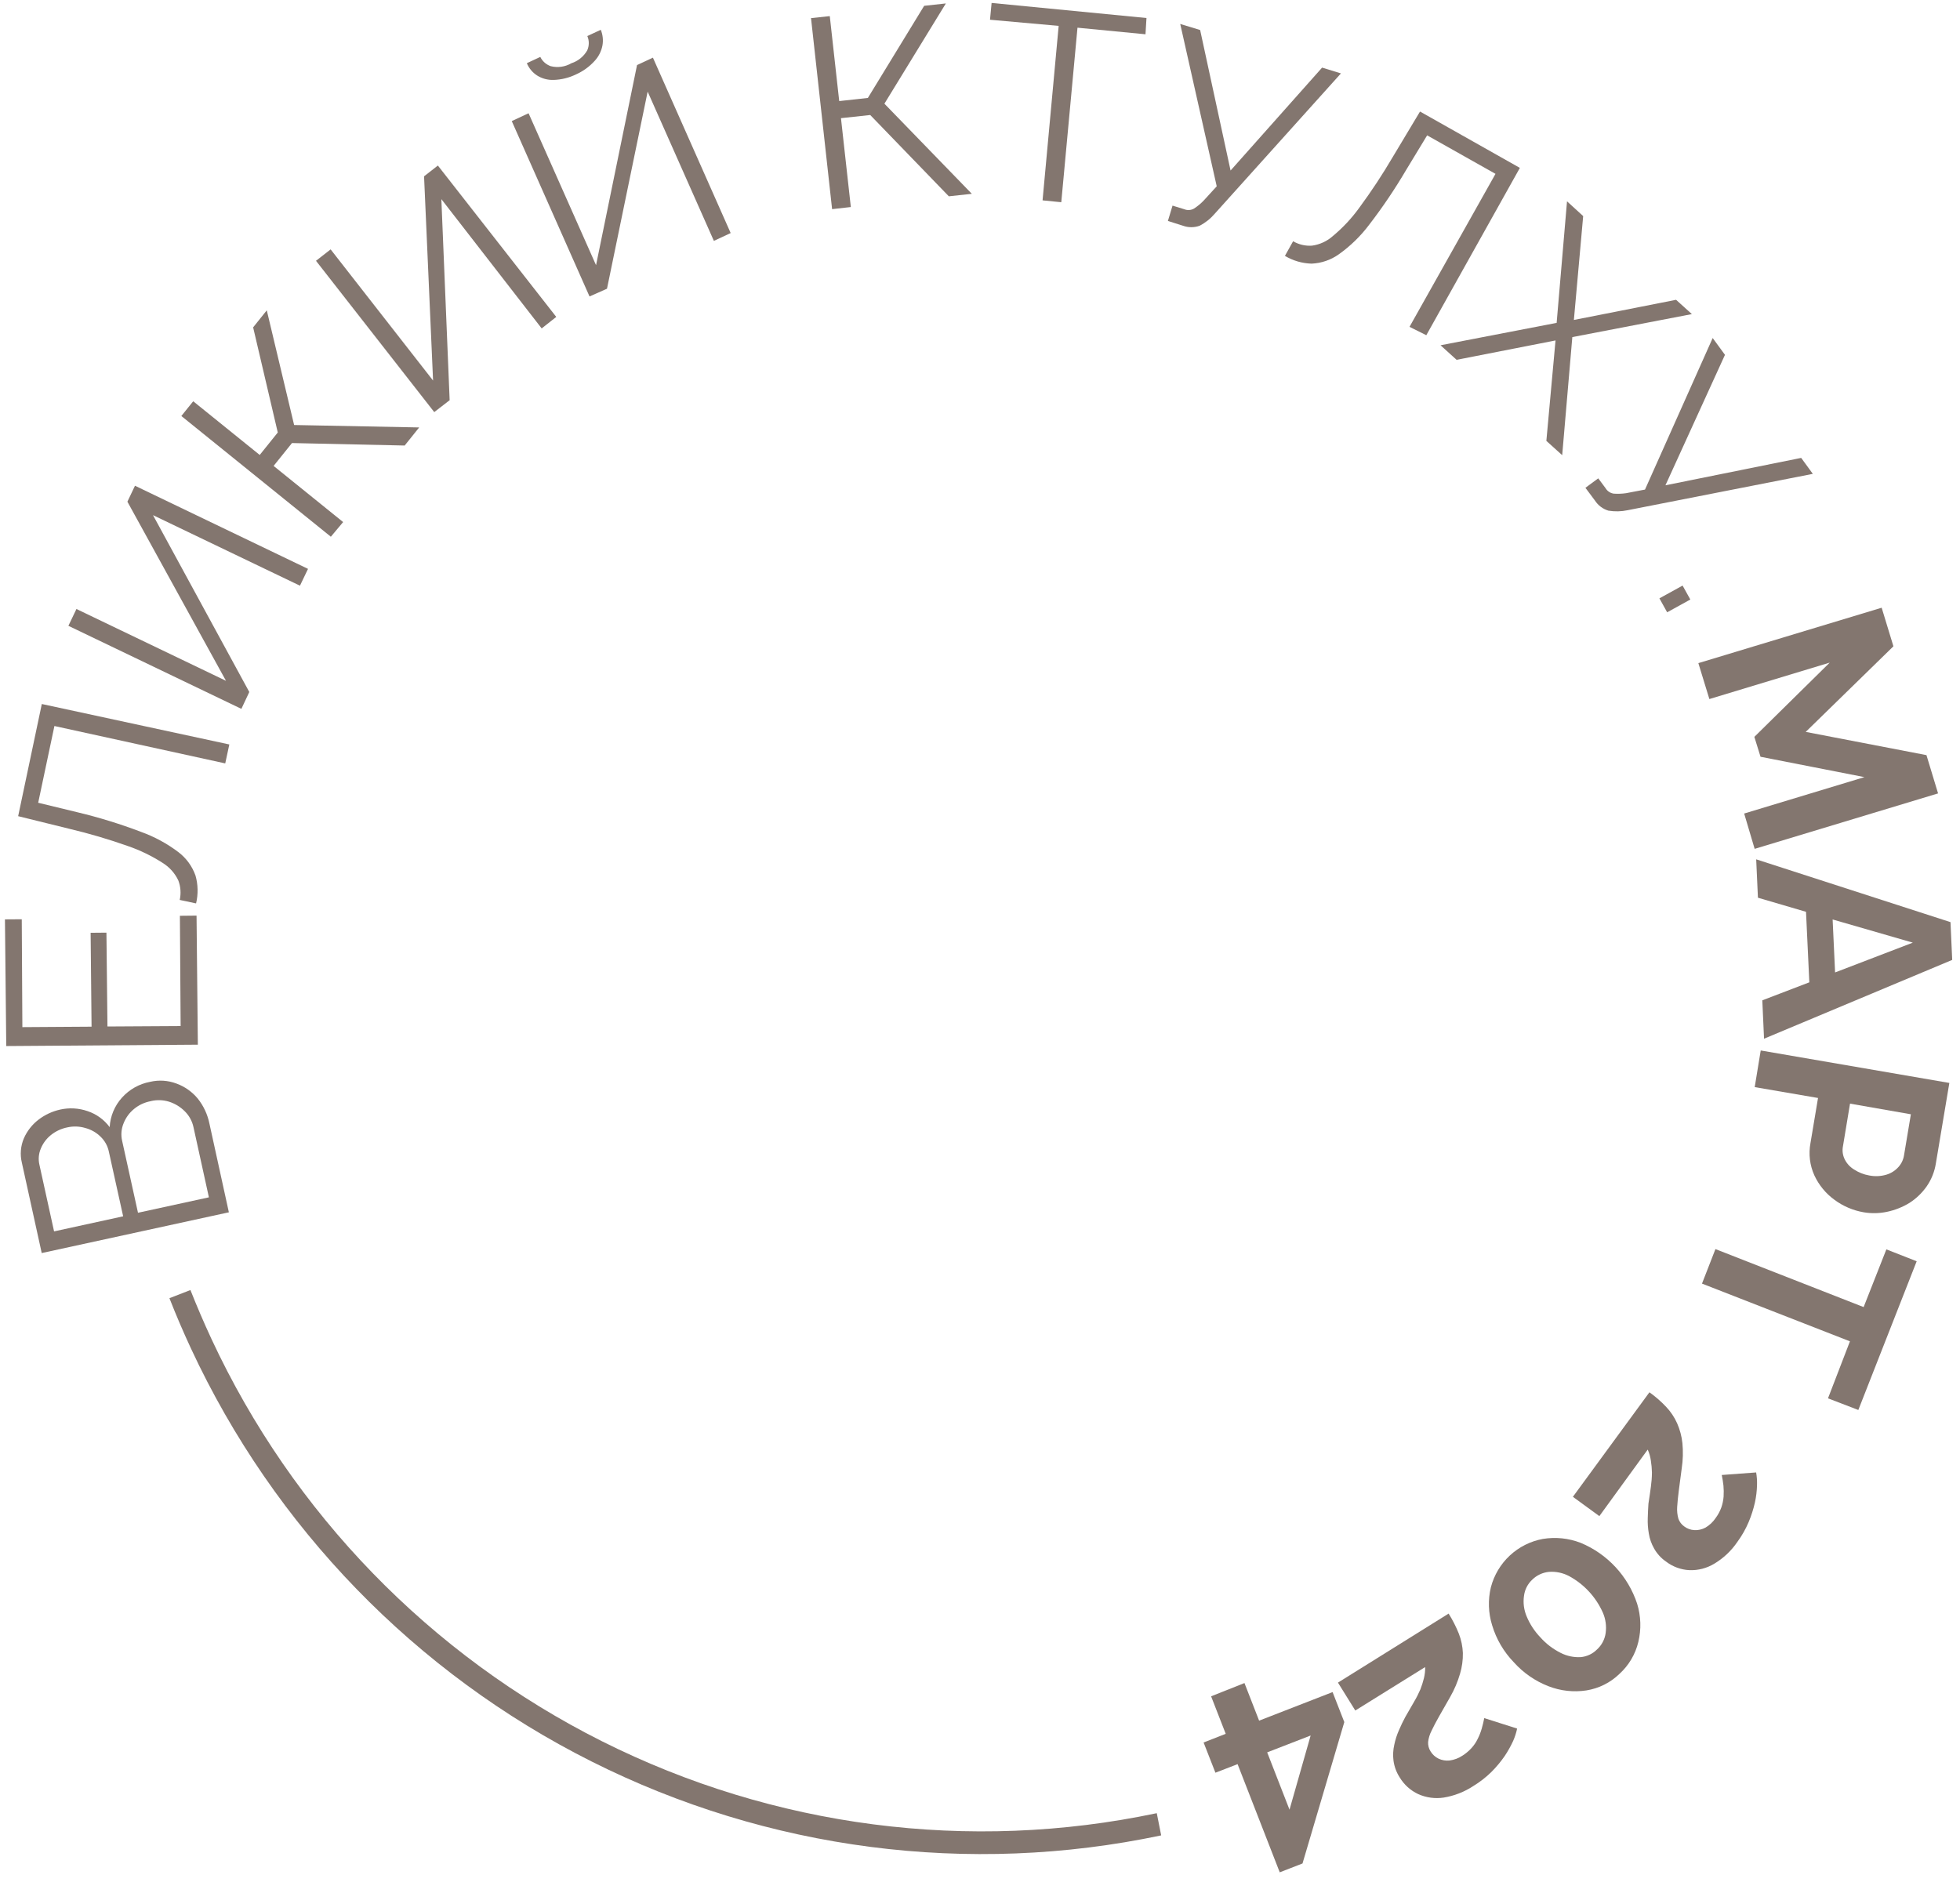 <?xml version="1.0" encoding="UTF-8"?> <svg xmlns="http://www.w3.org/2000/svg" width="126" height="121" viewBox="0 0 126 121" fill="none"><path d="M9.647 69.561C10.213 69.428 10.805 69.467 11.349 69.673C11.881 69.868 12.352 70.201 12.714 70.638C13.088 71.108 13.345 71.661 13.464 72.25L14.713 77.95L2.682 80.57L1.406 74.763C1.279 74.238 1.324 73.686 1.536 73.19C1.744 72.718 2.067 72.306 2.476 71.993C2.888 71.677 3.365 71.455 3.871 71.344C4.456 71.213 5.065 71.248 5.632 71.445C6.198 71.633 6.694 71.992 7.05 72.473C7.09 71.768 7.369 71.099 7.841 70.577C8.316 70.049 8.95 69.692 9.647 69.561ZM3.476 79.177L7.917 78.207L7.001 74.064C6.926 73.686 6.735 73.342 6.455 73.078C6.182 72.811 5.843 72.621 5.474 72.526C5.102 72.417 4.71 72.404 4.333 72.489C3.944 72.566 3.58 72.735 3.272 72.983C2.986 73.213 2.763 73.512 2.624 73.852C2.48 74.19 2.451 74.566 2.541 74.923L3.476 79.177ZM9.692 70.804C9.297 70.876 8.927 71.048 8.618 71.304C8.319 71.548 8.088 71.865 7.946 72.224C7.797 72.582 7.764 72.978 7.852 73.356L8.871 77.979L13.429 76.987L12.439 72.479C12.356 72.086 12.158 71.727 11.871 71.447C11.588 71.165 11.242 70.956 10.862 70.836C10.486 70.722 10.087 70.709 9.705 70.798L9.692 70.804Z" fill="#64544B" fill-opacity="0.8"></path><path d="M11.565 58.884L12.635 58.873L12.719 67.172L0.402 67.26L0.318 59.115L1.399 59.108L1.438 66.043L5.886 66.014L5.826 59.977L6.842 59.968L6.908 66.002L11.612 65.974L11.565 58.884Z" fill="#64544B" fill-opacity="0.8"></path><path d="M14.48 49.086L3.498 46.682L2.455 51.616L4.987 52.23C6.367 52.56 7.725 52.979 9.052 53.483C9.924 53.796 10.744 54.24 11.482 54.801C11.981 55.184 12.358 55.704 12.568 56.297C12.734 56.881 12.746 57.498 12.605 58.088L11.553 57.865C11.647 57.447 11.616 57.011 11.463 56.611C11.243 56.143 10.891 55.751 10.452 55.481C9.753 55.032 9.004 54.669 8.219 54.399C6.99 53.964 5.739 53.595 4.471 53.294L1.167 52.479L2.688 45.267L14.742 47.868L14.48 49.086Z" fill="#64544B" fill-opacity="0.8"></path><path d="M15.518 45.579L4.397 40.239L4.914 39.158L14.528 43.776L8.19 32.258L8.677 31.232L19.801 36.578L19.283 37.659L9.836 33.124L16.026 44.495L15.518 45.579Z" fill="#64544B" fill-opacity="0.8"></path><path d="M21.269 34.511L11.658 26.748L12.421 25.801L16.696 29.253L17.857 27.809L16.273 21.049L17.15 19.953L18.908 27.328L26.948 27.484L26.015 28.647L18.77 28.488L17.589 29.958L22.058 33.568L21.269 34.511Z" fill="#64544B" fill-opacity="0.8"></path><path d="M27.916 26.498L20.314 16.769L21.255 16.035L27.84 24.469L27.261 11.337L28.149 10.644L35.76 20.377L34.822 21.117L28.373 12.804L28.906 25.733L27.916 26.498Z" fill="#64544B" fill-opacity="0.8"></path><path d="M37.898 19.062L32.899 7.786L33.98 7.283L38.317 17.051L40.952 4.184L41.974 3.708L46.972 14.985L45.892 15.488L41.635 5.891L39.021 18.564L37.898 19.062ZM37.025 4.786C36.579 5.002 36.092 5.123 35.596 5.139C35.213 5.154 34.834 5.051 34.511 4.844C34.224 4.653 34.001 4.381 33.868 4.063L34.733 3.66C34.869 3.938 35.109 4.151 35.4 4.254C35.851 4.369 36.329 4.302 36.731 4.067C37.161 3.929 37.524 3.634 37.749 3.242C37.814 3.097 37.849 2.94 37.85 2.781C37.852 2.622 37.82 2.464 37.757 2.318L38.622 1.915C38.753 2.237 38.79 2.589 38.728 2.93C38.656 3.298 38.483 3.639 38.229 3.914C37.893 4.286 37.483 4.583 37.025 4.786Z" fill="#64544B" fill-opacity="0.8"></path><path d="M53.492 13.448L52.137 1.165L53.343 1.036L53.949 6.499L55.791 6.298L59.41 0.374L60.805 0.221L56.855 6.667L62.475 12.462L60.996 12.622L55.943 7.395L54.062 7.598L54.696 13.312L53.492 13.448Z" fill="#64544B" fill-opacity="0.8"></path><path d="M73.639 2.204L69.267 1.781L68.225 13.003L67.022 12.883L68.057 1.664L63.643 1.269L63.746 0.189L73.702 1.158L73.639 2.204Z" fill="#64544B" fill-opacity="0.8"></path><path d="M75.079 14.207L75.377 13.221L76.121 13.45C76.224 13.493 76.334 13.511 76.444 13.505C76.554 13.498 76.661 13.466 76.757 13.411C76.983 13.265 77.192 13.093 77.378 12.898L78.218 11.979L75.872 1.541L77.152 1.93L79.108 10.965L84.993 4.347L86.203 4.72L78.09 13.743C77.819 14.061 77.49 14.323 77.119 14.515C76.771 14.641 76.389 14.64 76.042 14.512L75.079 14.207Z" fill="#64544B" fill-opacity="0.8"></path><path d="M90.612 21.015L96.139 11.179L91.745 8.703L90.392 10.933C89.679 12.146 88.892 13.314 88.034 14.43C87.481 15.17 86.815 15.82 86.062 16.355C85.55 16.718 84.943 16.925 84.316 16.952C83.712 16.935 83.121 16.763 82.602 16.453L83.128 15.512C83.496 15.726 83.919 15.825 84.343 15.795C84.848 15.726 85.321 15.506 85.699 15.164C86.334 14.635 86.9 14.027 87.384 13.356C88.158 12.306 88.877 11.216 89.537 10.09L91.287 7.172L97.706 10.795L91.691 21.554L90.612 21.015Z" fill="#64544B" fill-opacity="0.8"></path><path d="M101.776 13.894L101.178 20.573L107.747 19.277L108.764 20.196L101.078 21.675L100.427 29.267L99.409 28.348L99.998 21.89L93.638 23.136L92.606 22.2L100.07 20.76L100.737 12.945L101.776 13.894Z" fill="#64544B" fill-opacity="0.8"></path><path d="M101.92 31.365L102.745 30.757L103.213 31.387C103.269 31.483 103.346 31.564 103.438 31.625C103.53 31.687 103.635 31.726 103.744 31.741C104.006 31.758 104.268 31.749 104.528 31.712L105.75 31.479L110.101 21.735L110.891 22.815L107.064 31.204L115.79 29.442L116.539 30.469L104.638 32.805C104.228 32.893 103.805 32.902 103.392 32.833C103.038 32.725 102.733 32.496 102.532 32.184L101.92 31.365Z" fill="#64544B" fill-opacity="0.8"></path><path d="M106.677 38.473L108.167 37.652L108.664 38.549L107.174 39.37L106.677 38.473Z" fill="#64544B" fill-opacity="0.8"></path><path d="M112.125 52.309L119.857 49.968L113.176 48.659L112.78 47.38L117.626 42.605L109.888 44.948L109.18 42.638L120.964 39.076L121.72 41.556L116.082 47.06L123.844 48.554L124.59 51.015L112.799 54.58L112.125 52.309Z" fill="#64544B" fill-opacity="0.8"></path><path d="M125.389 59.292L125.499 61.721L113.403 66.788L113.291 64.32L116.314 63.162L116.101 58.628L113.01 57.722L112.898 55.254L125.389 59.292ZM117.97 62.527L122.967 60.611L117.812 59.121L117.97 62.527Z" fill="#64544B" fill-opacity="0.8"></path><path d="M113.189 67.544L125.315 69.632L124.45 74.795C124.368 75.332 124.164 75.843 123.854 76.288C123.558 76.709 123.184 77.067 122.752 77.345C122.31 77.615 121.826 77.808 121.32 77.915C120.822 78.023 120.308 78.034 119.805 77.948C119.13 77.832 118.49 77.56 117.938 77.152C117.378 76.748 116.931 76.206 116.64 75.58C116.343 74.927 116.255 74.2 116.388 73.496L116.873 70.599L112.803 69.9L113.189 67.544ZM118.93 70.962L118.476 73.702C118.421 73.982 118.458 74.274 118.583 74.532C118.716 74.806 118.926 75.037 119.186 75.195C119.482 75.389 119.815 75.521 120.163 75.581C120.531 75.654 120.911 75.637 121.27 75.53C121.564 75.442 121.828 75.275 122.034 75.047C122.227 74.837 122.355 74.575 122.4 74.293L122.842 71.647L118.93 70.962Z" fill="#64544B" fill-opacity="0.8"></path><path d="M117.514 89.911L118.925 86.246L109.414 82.534L110.278 80.315L119.805 84.044L121.266 80.333L123.215 81.098L119.464 90.66L117.514 89.911Z" fill="#64544B" fill-opacity="0.8"></path><path d="M106.035 89.522C106.422 89.798 106.781 90.111 107.107 90.456C107.401 90.765 107.639 91.122 107.813 91.511C107.993 91.918 108.108 92.351 108.155 92.793C108.206 93.333 108.192 93.877 108.111 94.413L107.925 95.828C107.873 96.231 107.838 96.583 107.819 96.885C107.8 97.142 107.826 97.401 107.896 97.65C107.966 97.85 108.097 98.025 108.271 98.147C108.457 98.289 108.682 98.372 108.915 98.384C109.166 98.4 109.416 98.344 109.637 98.224C109.899 98.071 110.122 97.86 110.291 97.608C110.444 97.402 110.567 97.175 110.655 96.934C110.735 96.706 110.785 96.467 110.803 96.225C110.818 95.99 110.814 95.753 110.793 95.518C110.763 95.284 110.731 95.059 110.685 94.84L112.895 94.676C112.942 94.948 112.961 95.223 112.951 95.498C112.942 95.869 112.897 96.238 112.818 96.6C112.721 97.034 112.585 97.459 112.412 97.869C112.221 98.32 111.979 98.747 111.689 99.141C111.301 99.713 110.793 100.193 110.2 100.546C109.721 100.836 109.167 100.979 108.607 100.959C108.06 100.933 107.534 100.74 107.098 100.405C106.781 100.187 106.519 99.898 106.332 99.561C106.162 99.263 106.047 98.937 105.995 98.598C105.938 98.273 105.915 97.943 105.927 97.613C105.936 97.289 105.951 96.978 105.971 96.681C106.034 96.284 106.086 95.915 106.13 95.583C106.172 95.284 106.194 94.982 106.196 94.68C106.19 94.423 106.167 94.166 106.126 93.912C106.093 93.669 106.025 93.431 105.925 93.206L102.816 97.484L101.115 96.243L106.035 89.522Z" fill="#64544B" fill-opacity="0.8"></path><path d="M97.313 106.877C96.668 106.209 96.191 105.397 95.924 104.507C95.676 103.712 95.648 102.865 95.843 102.056C96.048 101.274 96.47 100.567 97.061 100.017C97.651 99.468 98.386 99.098 99.18 98.952C99.999 98.816 100.84 98.903 101.615 99.203C102.465 99.555 103.229 100.087 103.855 100.763C104.482 101.438 104.955 102.241 105.244 103.116C105.491 103.915 105.517 104.765 105.321 105.576C105.132 106.367 104.709 107.082 104.108 107.628C103.524 108.195 102.779 108.567 101.974 108.693C101.156 108.817 100.319 108.724 99.546 108.423C98.691 108.092 97.925 107.562 97.313 106.877ZM99.025 105.281C99.391 105.692 99.832 106.03 100.324 106.276C100.721 106.48 101.164 106.574 101.608 106.552C102.006 106.518 102.38 106.345 102.662 106.061C102.967 105.785 103.165 105.41 103.221 105.001C103.282 104.559 103.221 104.109 103.045 103.699C102.599 102.691 101.831 101.86 100.863 101.337C100.469 101.131 100.026 101.038 99.583 101.069C99.175 101.106 98.793 101.284 98.502 101.571C98.206 101.846 98.018 102.217 97.97 102.619C97.907 103.059 97.965 103.508 98.136 103.918C98.344 104.424 98.646 104.886 99.025 105.281Z" fill="#64544B" fill-opacity="0.8"></path><path d="M93.126 103.752C93.384 104.163 93.604 104.596 93.784 105.046C93.937 105.443 94.025 105.862 94.042 106.286C94.05 106.735 93.989 107.181 93.862 107.611C93.71 108.136 93.495 108.642 93.223 109.116L92.521 110.347C92.321 110.704 92.154 111.013 92.027 111.288C91.909 111.515 91.835 111.761 91.807 112.015C91.797 112.226 91.852 112.435 91.966 112.613C92.088 112.814 92.266 112.976 92.478 113.079C92.699 113.183 92.944 113.224 93.186 113.198C93.487 113.158 93.774 113.049 94.026 112.879C94.237 112.744 94.429 112.582 94.598 112.397C94.762 112.217 94.898 112.013 95.002 111.793C95.108 111.583 95.193 111.364 95.256 111.139C95.323 110.907 95.374 110.691 95.416 110.472L97.53 111.145C97.472 111.416 97.387 111.681 97.276 111.935C97.121 112.273 96.939 112.599 96.732 112.908C96.481 113.272 96.197 113.613 95.884 113.927C95.531 114.275 95.138 114.581 94.714 114.839C94.138 115.219 93.487 115.472 92.806 115.583C92.251 115.666 91.684 115.588 91.172 115.359C90.674 115.126 90.256 114.749 89.975 114.275C89.767 113.953 89.634 113.589 89.582 113.21C89.538 112.868 89.555 112.522 89.632 112.186C89.699 111.862 89.8 111.547 89.935 111.245C90.066 110.944 90.193 110.669 90.34 110.401L90.895 109.438C91.052 109.175 91.191 108.902 91.312 108.621C91.402 108.388 91.478 108.15 91.538 107.908C91.595 107.673 91.623 107.432 91.618 107.19L87.126 109.984L86.012 108.19L93.126 103.752Z" fill="#64544B" fill-opacity="0.8"></path><path d="M80.001 108.218L80.943 110.636L85.666 108.799L86.42 110.728L83.733 119.819L82.269 120.388L79.559 113.432L78.134 113.983L77.374 112.04L78.796 111.483L77.857 109.071L80.001 108.218ZM84.256 111.591L81.462 112.675L82.897 116.36L84.256 111.591Z" fill="#64544B" fill-opacity="0.8"></path><path d="M74.647 118.013C62.273 120.627 49.368 118.953 38.039 113.266C26.711 107.579 17.628 98.214 12.274 86.701C11.779 85.635 11.313 84.548 10.892 83.472L12.242 82.948C12.657 83.995 13.108 85.049 13.591 86.088C18.811 97.303 27.662 106.423 38.7 111.962C49.737 117.501 62.31 119.13 74.364 116.585L74.647 118.013Z" fill="#64544B" fill-opacity="0.8"></path></svg> 